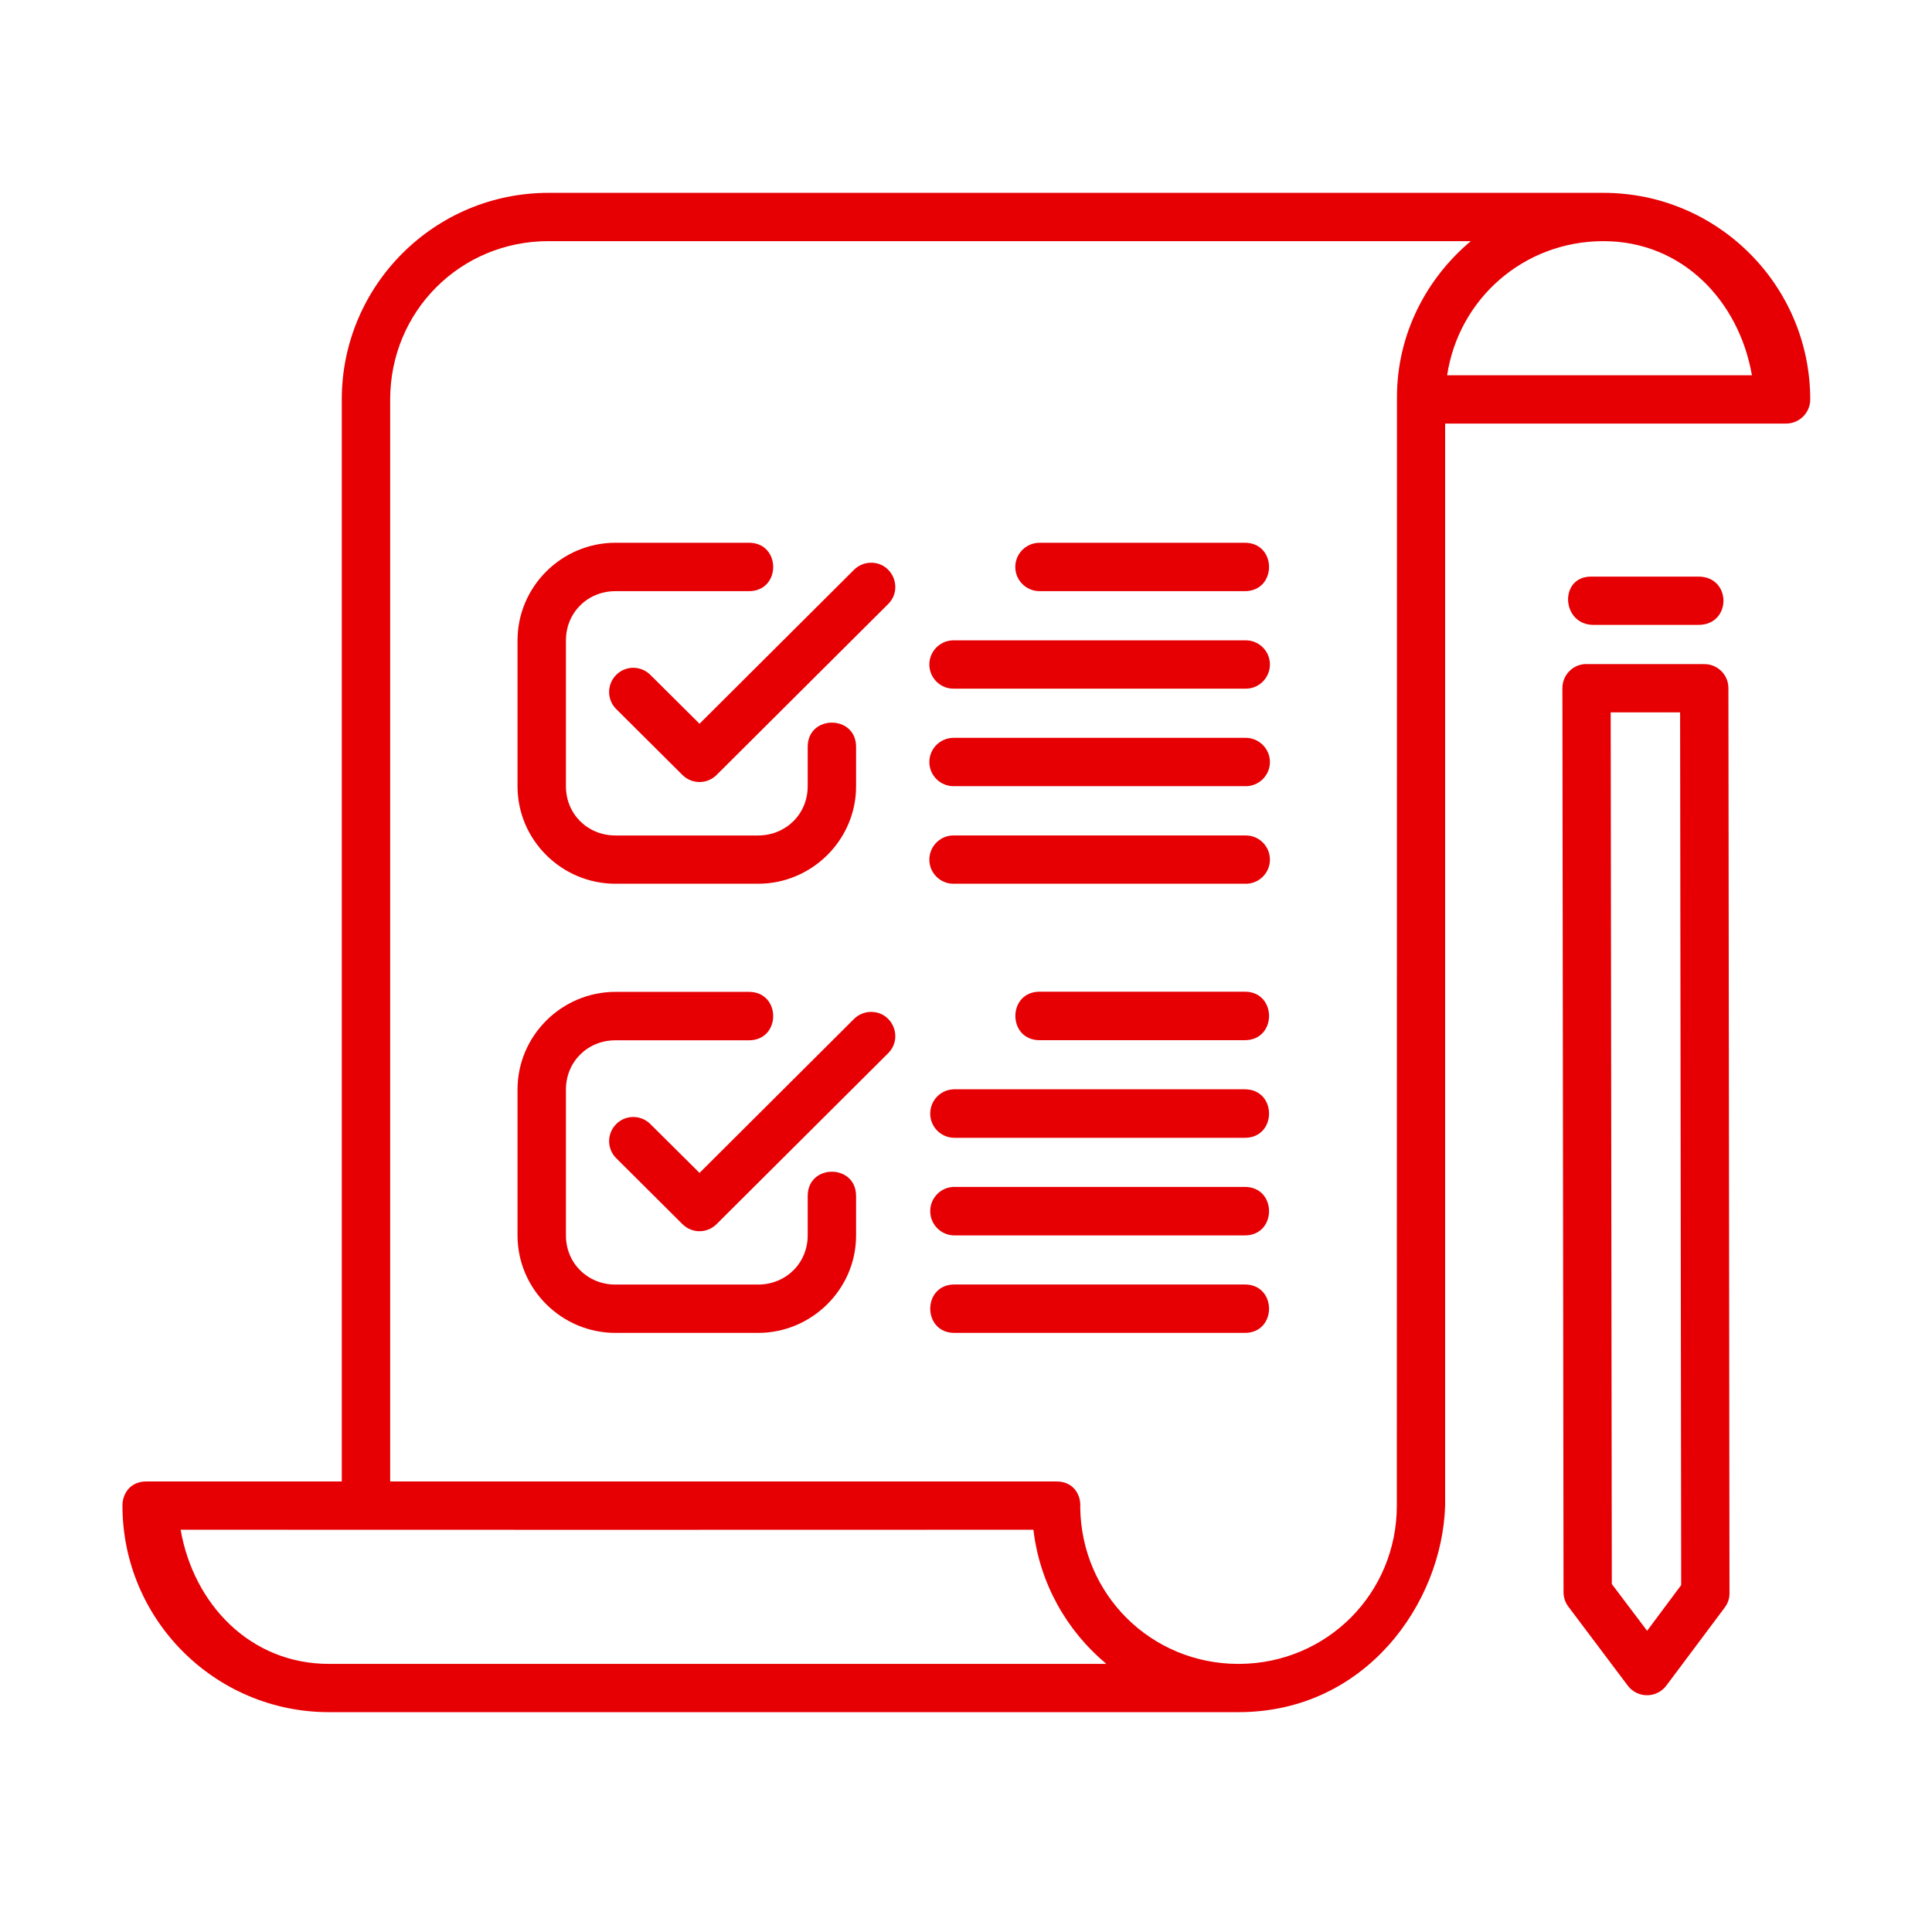 <svg xmlns="http://www.w3.org/2000/svg" xmlns:xlink="http://www.w3.org/1999/xlink" width="1080" zoomAndPan="magnify" viewBox="0 0 810 810" height="1080" preserveAspectRatio="xMidYMid meet" version="1.0"><defs><clipPath id="4e033858d9"><path d="M 51 81 L 759 81 L 759 718 L 51 718 Z M 51 81 " clip-rule="nonzero"/></clipPath></defs><g clipPath="url(#4e033858d9)"><path fill="#e60003" d="M 75.734 641.348 C 194.91 641.402 314.035 641.402 433.262 641.348 C 435.918 663.938 447.277 683.77 463.848 697.598 L 137.926 697.598 C 104.965 697.598 81.18 672.633 75.734 641.348 Z M 672.266 101.102 C 705.23 101.102 729.059 126.059 734.504 157.34 L 606.715 157.34 C 611.551 125.324 638.785 101.102 672.266 101.102 Z M 229.93 101.102 L 616.637 101.102 C 597.918 116.797 585.684 140.25 585.684 166.465 L 585.629 631.203 C 585.629 668.039 556.359 697.402 519.566 697.598 C 519.516 697.598 519.48 697.598 519.426 697.598 C 519.371 697.598 519.336 697.598 519.238 697.598 C 482.555 697.598 453.32 668.496 452.898 631.957 C 453.281 626.594 449.93 620.961 442.699 621.113 L 163.582 621.113 L 163.582 167.504 C 163.582 130.578 192.949 101.102 229.93 101.102 Z M 229.93 80.855 C 182.109 80.855 143.289 119.684 143.289 167.496 L 143.289 621.105 L 61.391 621.105 C 54.41 621.105 51.336 626.449 51.336 631.195 C 51.336 679.016 90.117 717.832 137.926 717.832 L 519.246 717.832 C 572.508 717.832 604.633 672.215 605.883 631.195 L 605.883 177.586 L 748.805 177.586 C 754.391 177.586 758.949 173.07 758.949 167.496 C 758.949 119.676 720.121 80.855 672.277 80.855 Z M 229.93 80.855 " fill-opacity="1" fill-rule="evenodd"/></g><path fill="#e60003" d="M 675.289 298.672 L 704.391 298.672 L 704.848 664.543 L 690.562 683.715 L 675.762 664.113 Z M 664.168 278.434 C 658.949 278.945 655.043 283.316 655.043 288.488 L 655.516 667.539 C 655.516 669.703 656.215 671.848 657.562 673.617 L 682.422 706.68 C 686.523 712.121 694.621 712.078 698.672 706.625 L 723.145 673.91 C 724.449 672.133 725.152 670.051 725.102 667.852 L 724.645 288.488 C 724.645 282.902 720.07 278.379 714.48 278.434 L 665.145 278.434 C 664.812 278.379 664.48 278.379 664.168 278.434 Z M 664.168 278.434 " fill-opacity="1" fill-rule="nonzero"/><path fill="#e60003" d="M 667.047 241.742 C 653.551 241.742 654.57 261.988 668.109 261.988 L 712.07 261.988 C 726.066 261.988 726.066 241.742 712.07 241.742 Z M 667.047 241.742 " fill-opacity="1" fill-rule="nonzero"/><path fill="#e60003" d="M 258.031 227.551 C 235.496 227.551 216.977 245.945 216.977 268.469 L 216.977 329.695 C 216.977 352.184 235.496 370.516 258.031 370.516 L 317.816 370.516 C 340.34 370.516 358.914 352.176 358.914 329.695 L 358.914 313.113 C 358.914 299.582 338.625 299.582 338.625 313.113 L 338.625 329.695 C 338.625 341.242 329.527 350.277 317.816 350.277 L 258.031 350.277 C 246.301 350.277 237.273 341.242 237.273 329.695 L 237.273 268.469 C 237.273 256.883 246.312 247.848 258.031 247.848 L 314 247.848 C 327.551 247.848 327.551 227.551 314 227.551 Z M 258.031 227.551 " fill-opacity="1" fill-rule="nonzero"/><path fill="#e60003" d="M 365.012 235.926 C 362.355 235.969 359.844 237.078 357.992 238.945 L 293.281 303.426 L 273.027 283.305 C 269.113 279.023 262.453 278.836 258.359 282.938 C 254.258 287.031 254.402 293.691 258.691 297.617 L 286.148 324.941 C 290.09 328.844 296.445 328.844 300.395 324.941 L 372.32 253.293 C 378.855 246.82 374.137 235.738 365.012 235.926 Z M 365.012 235.926 " fill-opacity="1" fill-rule="nonzero"/><path fill="#e60003" d="M 400.164 350.27 C 394.434 350.039 389.633 354.641 389.633 360.414 C 389.633 366.152 394.434 370.738 400.164 370.516 L 521.891 370.516 C 527.621 370.738 532.422 366.152 532.422 360.414 C 532.422 354.641 527.621 350.039 521.891 350.27 Z M 400.164 350.27 " fill-opacity="1" fill-rule="nonzero"/><path fill="#e60003" d="M 435.863 227.551 C 430.242 227.551 425.664 232.109 425.664 237.695 C 425.664 243.336 430.242 247.848 435.863 247.848 L 521.891 247.848 C 535.441 247.848 535.441 227.551 521.891 227.551 Z M 435.863 227.551 " fill-opacity="1" fill-rule="nonzero"/><path fill="#e60003" d="M 400.164 309.344 C 394.434 309.156 389.633 313.723 389.633 319.488 C 389.633 325.227 394.434 329.828 400.164 329.598 L 521.891 329.598 C 527.621 329.828 532.422 325.227 532.422 319.488 C 532.422 313.723 527.621 309.156 521.891 309.344 Z M 400.164 309.344 " fill-opacity="1" fill-rule="nonzero"/><path fill="#e60003" d="M 400.164 268.469 C 394.434 268.246 389.633 272.84 389.633 278.578 C 389.633 284.344 394.434 288.953 400.164 288.723 L 521.891 288.723 C 527.621 288.953 532.422 284.344 532.422 278.578 C 532.422 272.84 527.621 268.246 521.891 268.469 Z M 400.164 268.469 " fill-opacity="1" fill-rule="nonzero"/><path fill="#e60003" d="M 400.164 538.523 C 386.621 538.523 386.621 558.824 400.164 558.824 L 521.891 558.824 C 535.441 558.824 535.441 538.523 521.891 538.523 Z M 400.164 538.523 " fill-opacity="1" fill-rule="nonzero"/><path fill="#e60003" d="M 435.863 415.77 C 422.312 415.77 422.312 436.102 435.863 436.102 L 521.891 436.102 C 535.441 436.102 535.441 415.77 521.891 415.77 Z M 435.863 415.77 " fill-opacity="1" fill-rule="nonzero"/><path fill="#e60003" d="M 400.164 497.605 C 394.523 497.605 390 502.184 390 507.75 C 390 513.391 394.523 517.949 400.164 517.949 L 521.891 517.949 C 535.441 517.949 535.441 497.617 521.891 497.617 L 400.164 497.617 Z M 400.164 497.605 " fill-opacity="1" fill-rule="nonzero"/><path fill="#e60003" d="M 400.164 456.688 C 394.523 456.688 390 461.246 390 466.887 C 390 472.473 394.523 477.031 400.164 477.031 L 521.891 477.031 C 535.441 477.031 535.441 456.695 521.891 456.695 L 400.164 456.695 Z M 400.164 456.688 " fill-opacity="1" fill-rule="nonzero"/><path fill="#e60003" d="M 258.031 415.848 C 235.496 415.848 216.977 434.234 216.977 456.77 L 216.977 517.996 C 216.977 540.484 235.496 558.824 258.031 558.824 L 317.816 558.824 C 340.34 558.824 358.914 540.473 358.914 517.996 L 358.914 501.422 C 358.914 487.855 338.625 487.855 338.625 501.422 L 338.625 517.996 C 338.625 529.535 329.527 538.562 317.816 538.562 L 258.031 538.562 C 246.301 538.562 237.273 529.535 237.273 517.996 L 237.273 456.77 C 237.273 445.176 246.312 436.148 258.031 436.148 L 314 436.148 C 327.551 436.148 327.551 415.848 314 415.848 Z M 258.031 415.848 " fill-opacity="1" fill-rule="nonzero"/><path fill="#e60003" d="M 365.012 424.25 C 362.355 424.285 359.844 425.402 357.992 427.254 L 293.281 491.742 L 273.027 471.633 C 269.113 467.352 262.453 467.164 258.359 471.266 C 254.258 475.367 254.402 482 258.691 485.914 L 286.148 513.258 C 290.09 517.172 296.445 517.172 300.395 513.258 L 372.32 441.609 C 378.855 435.137 374.137 424.055 365.012 424.25 Z M 365.012 424.25 " fill-opacity="1" fill-rule="nonzero"/></svg>